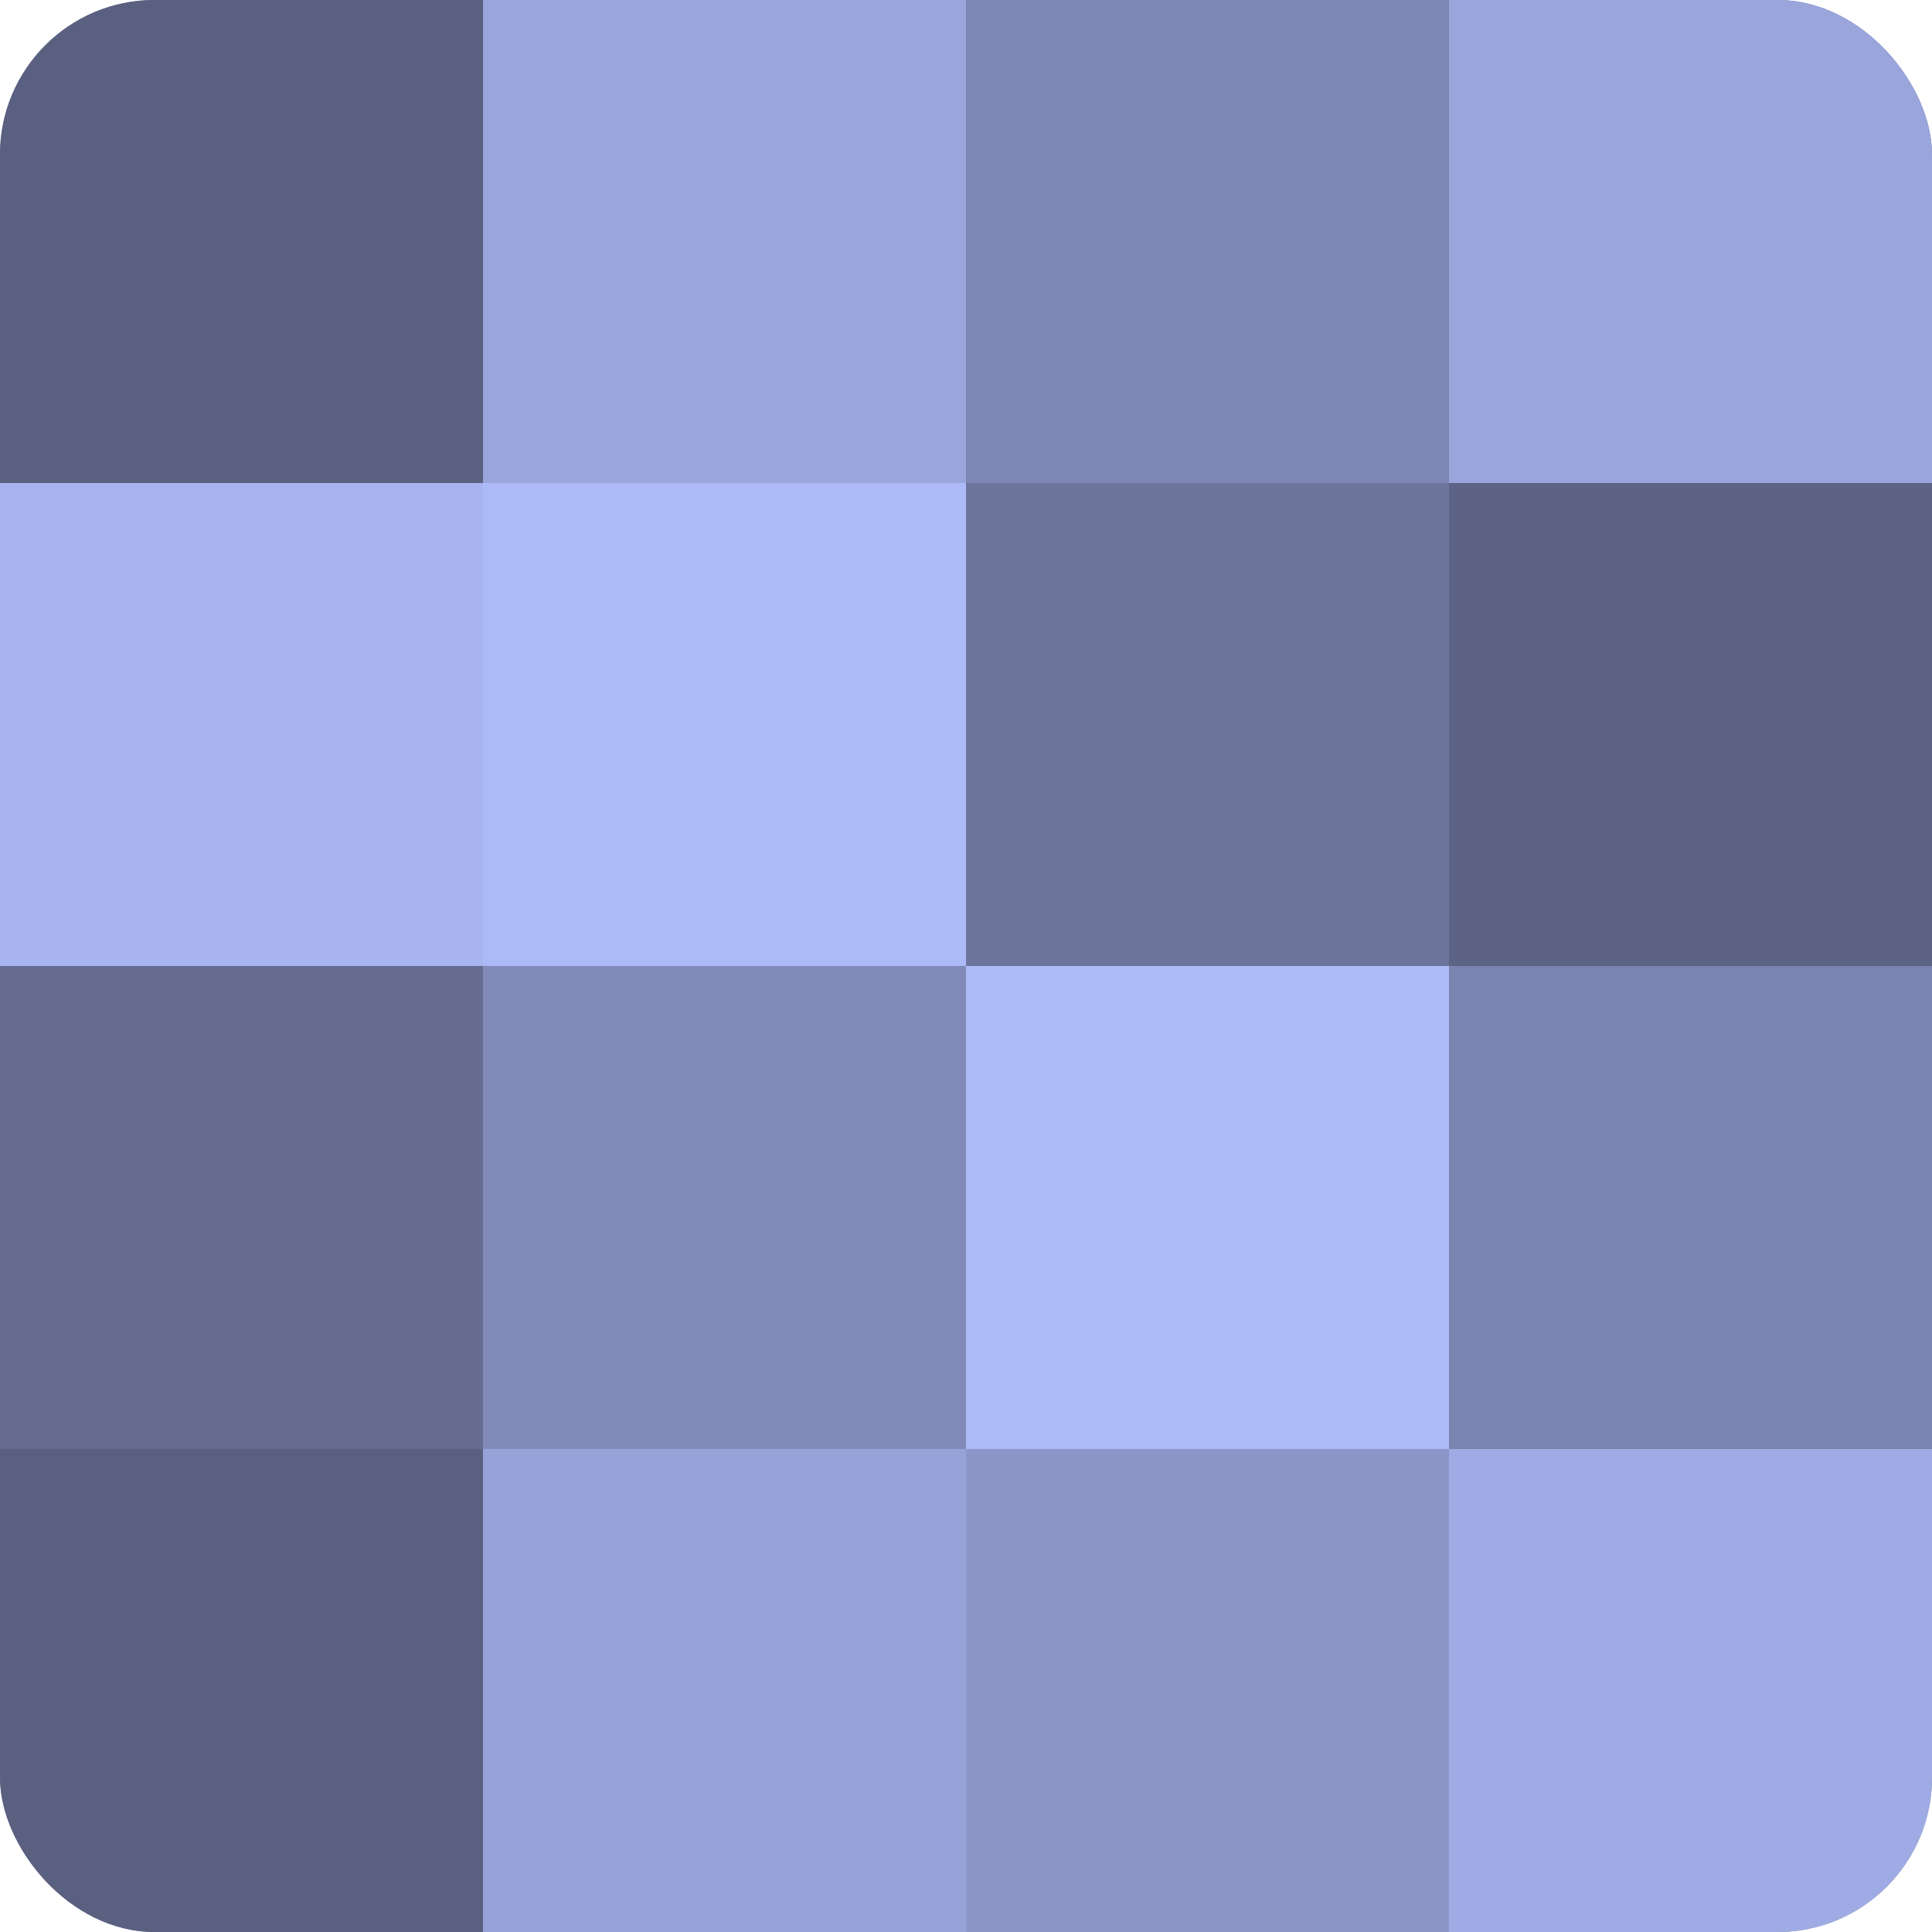 <?xml version="1.0" encoding="UTF-8"?>
<svg xmlns="http://www.w3.org/2000/svg" width="60" height="60" viewBox="0 0 100 100" preserveAspectRatio="xMidYMid meet"><defs><clipPath id="c" width="100" height="100"><rect width="100" height="100" rx="8" ry="8"/></clipPath></defs><g clip-path="url(#c)"><rect width="100" height="100" fill="#7078a0"/><rect width="25" height="25" fill="#5a6080"/><rect y="25" width="25" height="25" fill="#a8b4f0"/><rect y="50" width="25" height="25" fill="#656c90"/><rect y="75" width="25" height="25" fill="#5a6080"/><rect x="25" width="25" height="25" fill="#9aa5dc"/><rect x="25" y="25" width="25" height="25" fill="#adbaf8"/><rect x="25" y="50" width="25" height="25" fill="#818ab8"/><rect x="25" y="75" width="25" height="25" fill="#97a2d8"/><rect x="50" width="25" height="25" fill="#7e87b4"/><rect x="50" y="25" width="25" height="25" fill="#6d759c"/><rect x="50" y="50" width="25" height="25" fill="#adbaf8"/><rect x="50" y="75" width="25" height="25" fill="#8c96c8"/><rect x="75" width="25" height="25" fill="#9aa5dc"/><rect x="75" y="25" width="25" height="25" fill="#5d6384"/><rect x="75" y="50" width="25" height="25" fill="#7b84b0"/><rect x="75" y="75" width="25" height="25" fill="#9fabe4"/></g></svg>
